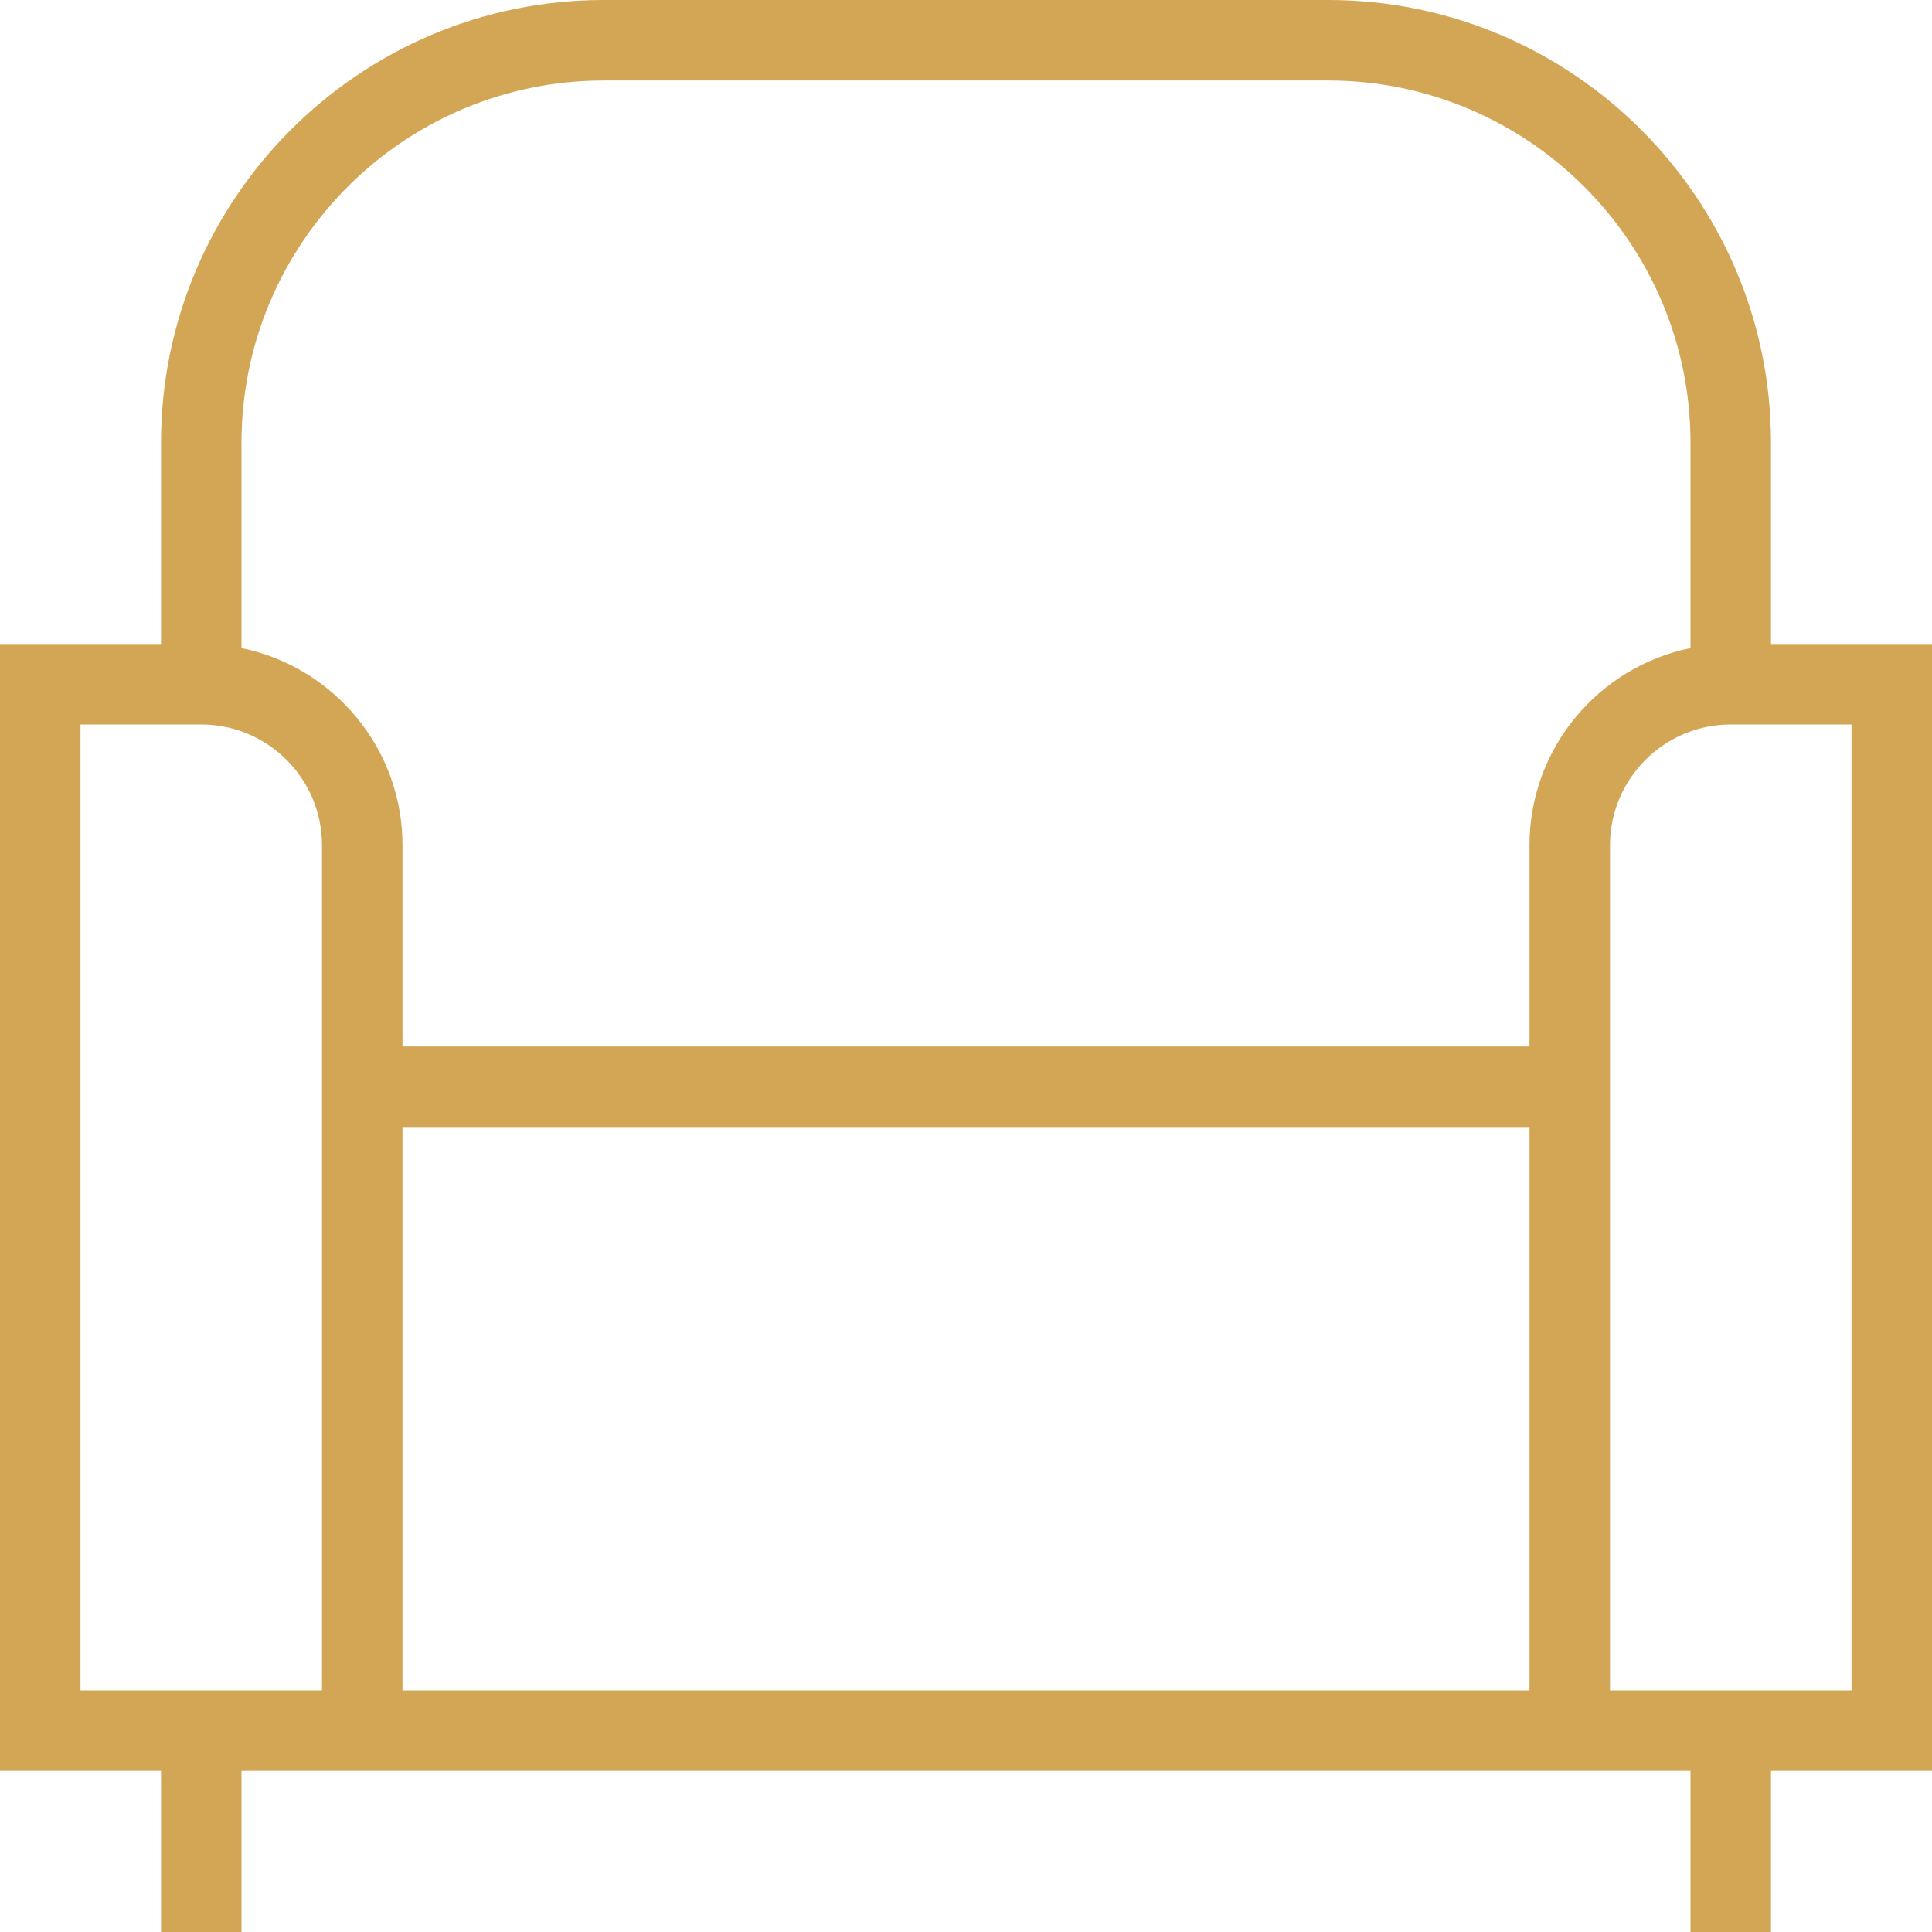 <svg xmlns="http://www.w3.org/2000/svg" width="80" height="80" fill="none"><g clip-path="url(#a)"><path fill="#D3A655" d="M80 26.667h-6.667v-8.334C73.333 8.223 65.11 0 55 0H25C14.89 0 6.667 8.223 6.667 18.333v8.334H0v46.666h6.667V80H10v-6.667h60V80h3.333v-6.667H80V26.667ZM13.333 70h-10V30h5c2.757 0 5 2.243 5 5v35Zm3.334 0V46.667h46.666V70H16.667Zm46.666-35v8.333H16.667V35c0-4.023-2.867-7.39-6.667-8.163v-8.504c0-8.27 6.73-15 15-15h30c8.27 0 15 6.73 15 15v8.504c-3.8.773-6.667 4.14-6.667 8.163Zm13.334 35h-10V35c0-2.757 2.243-5 5-5h5v40Z"/></g><defs><clipPath id="a"><path fill="#fff" d="M0 0h80v80H0z"/></clipPath></defs></svg>